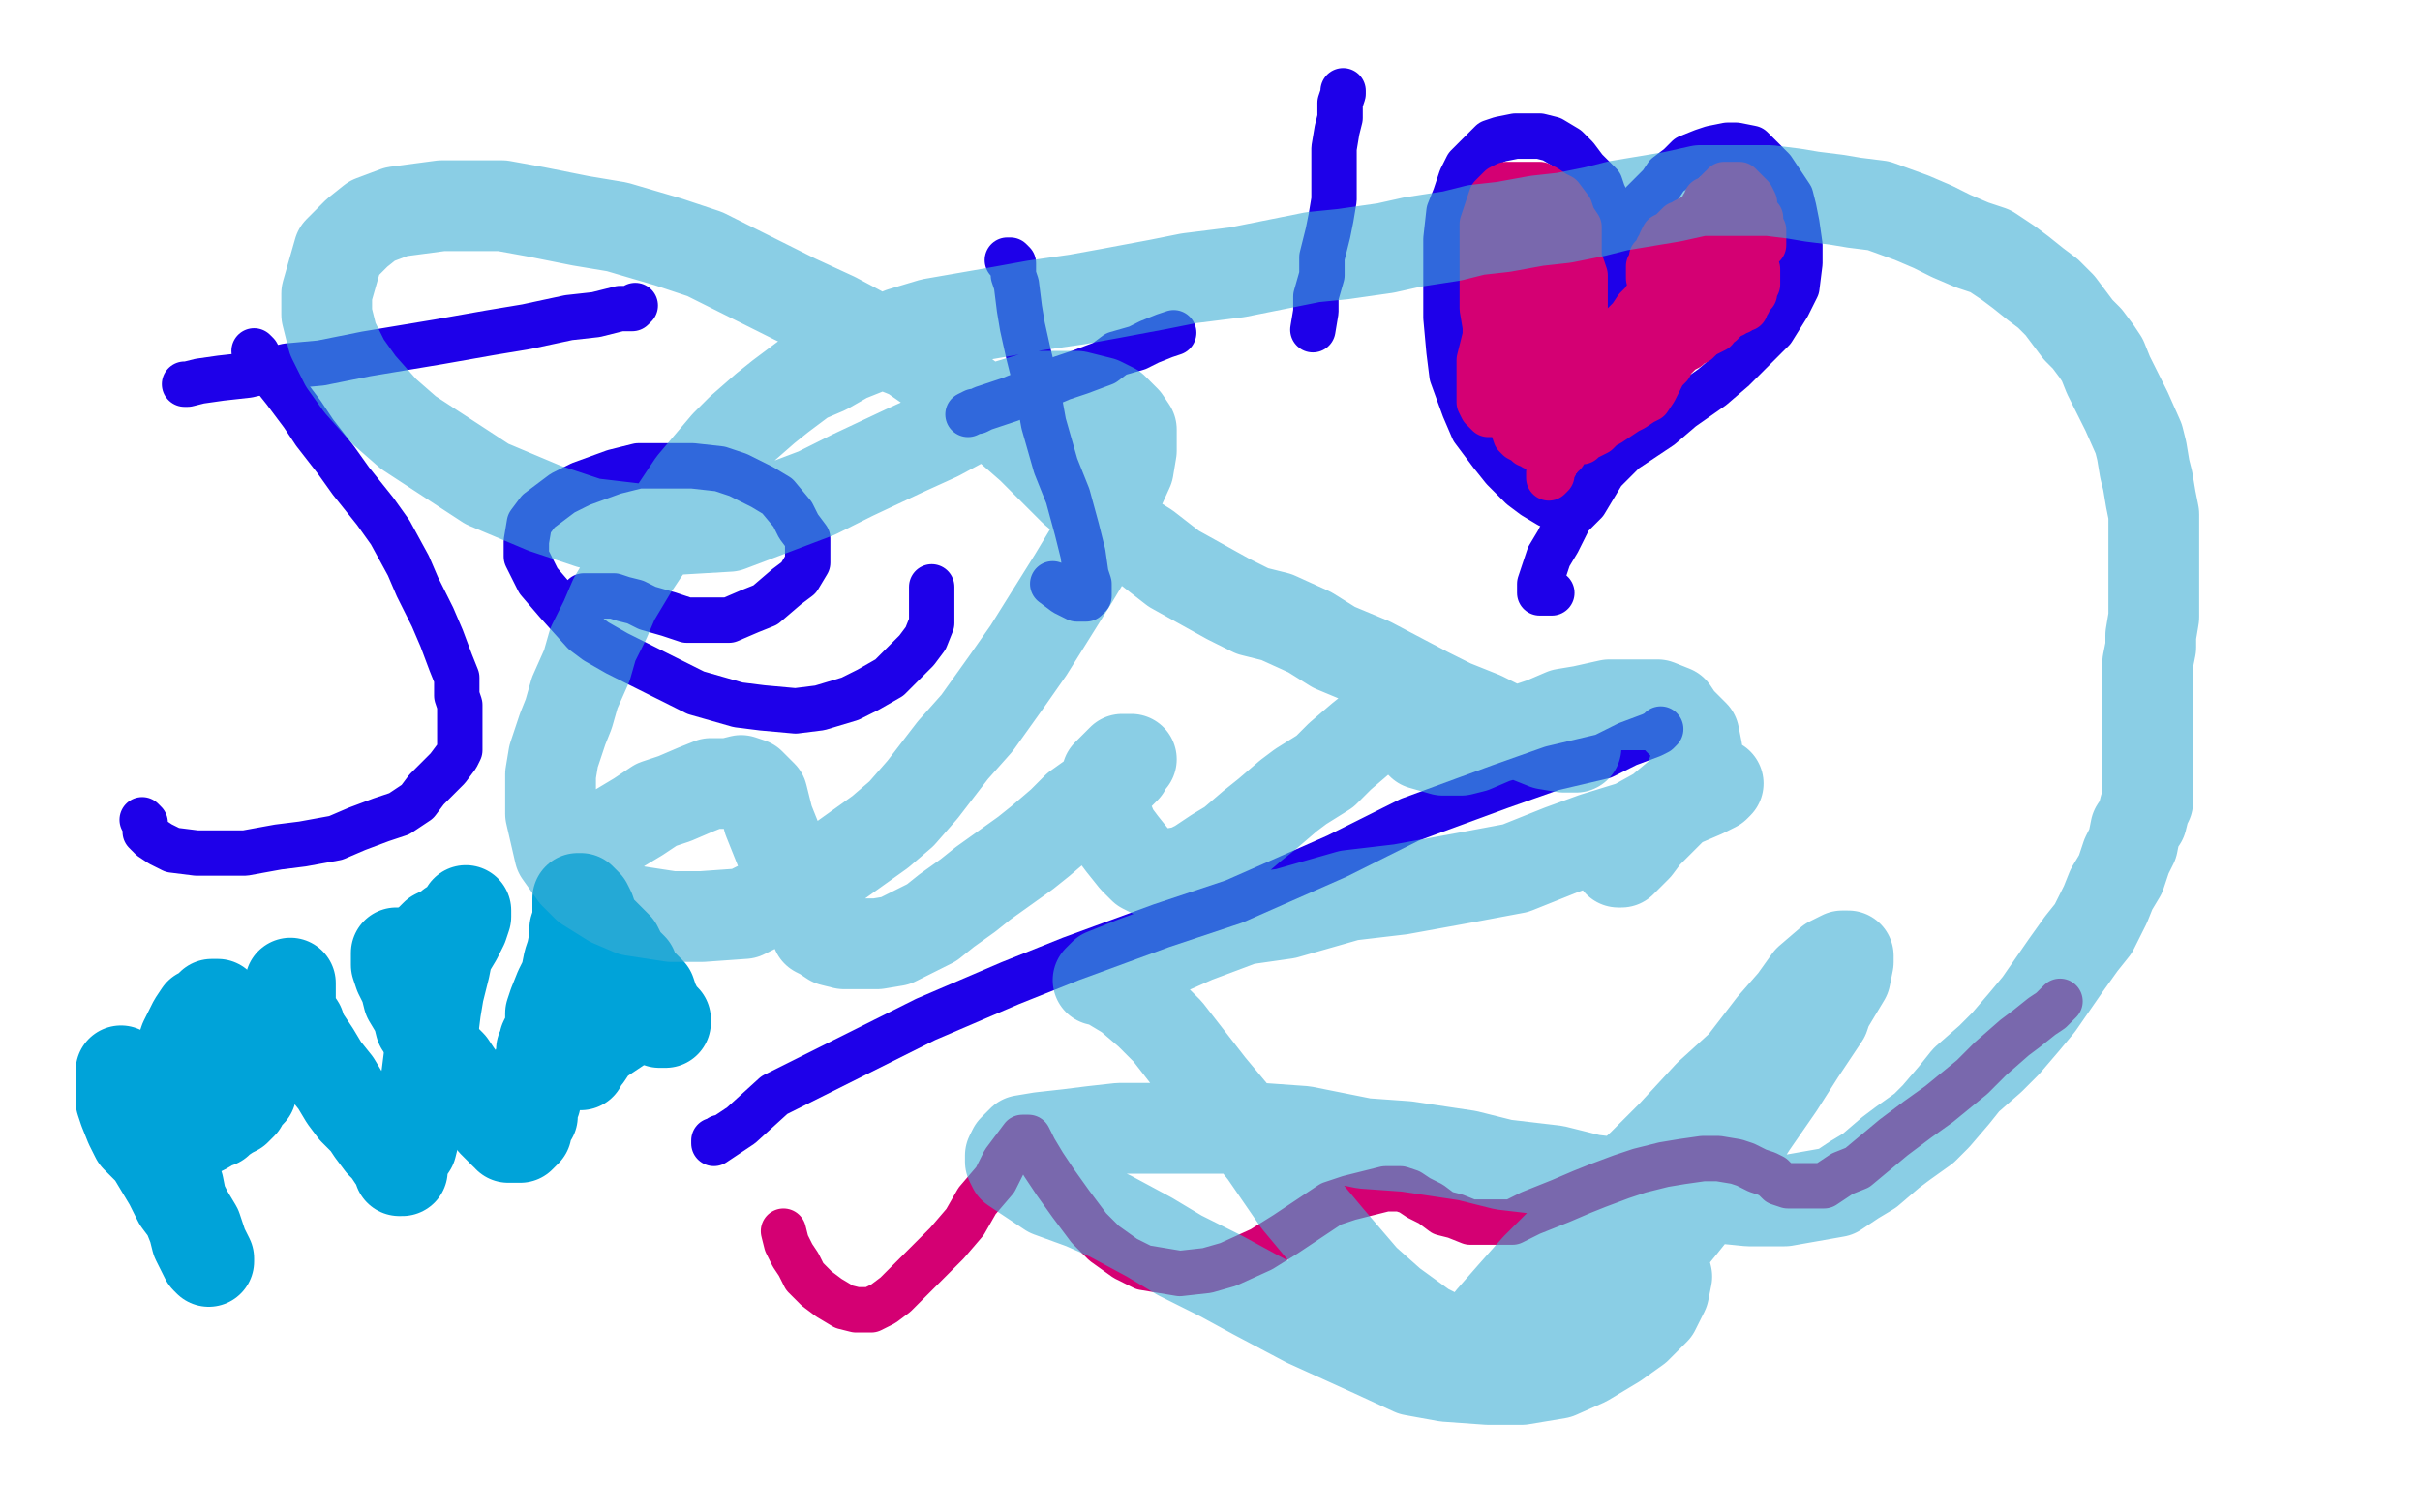 <?xml version="1.0" standalone="no"?>
<!DOCTYPE svg PUBLIC "-//W3C//DTD SVG 1.1//EN"
"http://www.w3.org/Graphics/SVG/1.1/DTD/svg11.dtd">

<svg width="800" height="500" version="1.1" xmlns="http://www.w3.org/2000/svg" xmlns:xlink="http://www.w3.org/1999/xlink" style="stroke-antialiasing: false"><desc>This SVG has been created on https://colorillo.com/</desc><rect x='0' y='0' width='800' height='500' style='fill: rgb(255,255,255); stroke-width:0' /><polyline points="84,116 85,117 85,117 86,119 86,119 90,124 90,124 94,129 94,129 100,137 100,137 104,143 104,143 111,152 111,152 116,159 116,159 124,169 124,169 129,176 129,176 135,187 135,187 138,194 138,194 143,204 146,211 149,219 151,224 151,230 152,233 152,236 152,239 152,241 152,243 152,245 152,248 151,250 148,254 145,257 141,261 138,265 132,269 126,271 118,274 111,277 100,279 92,280 81,282 72,282 65,282 57,281 53,279 50,277 48,275 48,274 48,272 47,271" style="fill: none; stroke: #1e00e9; stroke-width: 15; stroke-linejoin: round; stroke-linecap: round; stroke-antialiasing: false; stroke-antialias: 0; opacity: 1.0"/>
<polyline points="61,127 62,127 62,127 66,126 66,126 73,125 73,125 82,124 82,124 95,121 95,121 106,120 106,120 121,117 121,117 133,115 133,115 145,113 145,113 162,110 162,110 174,108 174,108 188,105 197,104 205,102 209,102 210,101" style="fill: none; stroke: #1e00e9; stroke-width: 15; stroke-linejoin: round; stroke-linecap: round; stroke-antialiasing: false; stroke-antialias: 0; opacity: 1.0"/>
<polyline points="193,197 196,197 196,197 198,197 198,197 203,197 203,197 206,198 206,198 210,199 210,199 214,201 214,201 221,203 221,203 227,205 227,205 235,205 235,205 241,205 241,205 248,202 248,202 253,200 260,194 264,191 267,186 267,183 267,178 264,174 262,170 257,164 252,161 244,157 238,155 229,154 222,154 211,154 203,156 192,160 186,163 178,169 175,173 174,179 174,184 178,192 184,199 193,209 197,212 204,216 220,224 230,229 244,233 252,234 263,235 271,234 281,231 287,228 294,224 298,220 303,215 306,211 308,206 308,203 308,198 308,194" style="fill: none; stroke: #1e00e9; stroke-width: 15; stroke-linejoin: round; stroke-linecap: round; stroke-antialiasing: false; stroke-antialias: 0; opacity: 1.0"/>
<polyline points="333,86 334,86 334,86 335,87 335,87 335,91 335,91 336,94 336,94 337,102 337,102 338,108 338,108 340,117 340,117 343,129 343,129 345,140 345,140 349,154 349,154 353,164 353,164 356,175 358,183 359,190 360,193 360,196 360,197 359,198 358,198 356,198 352,196 348,193" style="fill: none; stroke: #1e00e9; stroke-width: 15; stroke-linejoin: round; stroke-linecap: round; stroke-antialiasing: false; stroke-antialias: 0; opacity: 1.0"/>
<polyline points="320,137 322,136 322,136 323,136 323,136 325,135 325,135 328,134 328,134 334,132 334,132 339,130 339,130 344,128 344,128 351,125 351,125 357,123 357,123 365,120 365,120 369,117 369,117 376,115 380,113 385,111 388,110" style="fill: none; stroke: #1e00e9; stroke-width: 15; stroke-linejoin: round; stroke-linecap: round; stroke-antialiasing: false; stroke-antialias: 0; opacity: 1.0"/>
<polyline points="444,30 444,31 444,31 443,34 443,34 443,39 443,39 442,43 442,43 441,49 441,49 441,54 441,54 441,61 441,61 441,66 441,66 440,72 440,72 439,77 439,77 437,85 437,85 437,91 435,98 435,103 434,109" style="fill: none; stroke: #1e00e9; stroke-width: 15; stroke-linejoin: round; stroke-linecap: round; stroke-antialiasing: false; stroke-antialias: 0; opacity: 1.0"/>
<polyline points="537,101 536,101 536,101 536,100 536,100 536,99 536,99 535,98 535,98 535,97 535,97 535,95 535,95 535,93 535,93 535,90 535,90 535,88 535,88 535,84 535,84 536,80 536,80 537,76 539,73 540,71 543,67 545,65 549,61 551,58 555,55 558,52 563,50 566,49 571,48 574,48 579,49 582,52 586,56 588,59 592,65 593,69 594,74 595,81 595,87 594,95 591,101 586,109 581,114 573,122 566,128 556,135 549,141 537,149 530,156 524,166 519,171 515,179 512,184 510,190 509,193 509,195 509,196 510,196 512,196 513,196" style="fill: none; stroke: #1e00e9; stroke-width: 15; stroke-linejoin: round; stroke-linecap: round; stroke-antialiasing: false; stroke-antialias: 0; opacity: 1.0"/>
<polyline points="549,87 547,86 547,86 545,84 545,84 543,83 543,83 540,82 540,82 538,81 538,81 536,80 536,80 535,80 535,80 534,80 534,80 533,81 533,81 532,82 532,81 532,79 532,77 532,74 532,72 532,69 531,66 530,64 529,61 527,59 524,56 521,52 518,49 513,46 509,45 505,45 501,45 496,46 493,47 490,50 485,55 483,59 481,65 479,70 478,79 478,86 478,97 478,105 479,116 480,124 484,135 487,142 493,150 497,155 503,161 507,164 512,167 515,167 517,168 518,168 518,167 517,167 516,166 514,166" style="fill: none; stroke: #1e00e9; stroke-width: 15; stroke-linejoin: round; stroke-linecap: round; stroke-antialiasing: false; stroke-antialias: 0; opacity: 1.0"/>
<polyline points="238,376 237,377 237,377 236,377 236,377 236,378 236,378 239,376 239,376 245,372 245,372 256,362 256,362 268,356 268,356 290,345 290,345 306,337 334,325 354,317 384,306 408,298 442,283 466,271 496,260 513,254 530,250 538,246 546,243 548,242 549,241" style="fill: none; stroke: #1e00e9; stroke-width: 15; stroke-linejoin: round; stroke-linecap: round; stroke-antialiasing: false; stroke-antialias: 0; opacity: 1.0"/>
<polyline points="259,407 260,411 260,411 261,413 261,413 262,415 262,415 264,418 264,418 266,422 266,422 270,426 270,426 274,429 274,429 279,432 279,432 283,433 283,433 288,433 288,433 292,431 292,431 296,428 301,423 307,417 313,411 319,404 323,397 329,390 332,384 335,380 338,376 339,376 340,376 342,380 345,385 349,391 354,398 360,406 365,411 372,416 378,419 384,420 390,421 399,420 406,418 417,413 425,408 431,404 440,398 446,396 454,394 458,393 463,393 466,394 469,396 473,398 477,401 481,402 486,404 490,404 496,404 500,404 506,401 511,399 516,397 523,394 528,392 536,389 542,387 550,385 556,384 563,383 568,383 574,384 577,385 581,387 584,388 586,389 588,391 591,392 594,392 597,392 600,392 603,392 609,388 614,386 620,381 626,376 634,370 641,365 652,356 658,350 666,343 670,340 675,336 678,334 680,332 681,331 680,332" style="fill: none; stroke: #d40073; stroke-width: 15; stroke-linejoin: round; stroke-linecap: round; stroke-antialiasing: false; stroke-antialias: 0; opacity: 1.0"/>
<polyline points="498,74 498,75 498,75 498,76 498,76 498,78 498,78 498,81 498,81 499,84 499,84 500,87 500,87 501,90 501,90 503,95 503,95 505,100 505,100 508,104 508,104 510,108 510,108 511,112 512,114 513,116 513,117 514,117 515,117 516,115 517,112 518,108 519,105 519,101 519,97 519,94 519,90 518,86 518,83 517,80 515,77 515,75 514,74 512,72 511,71 510,71 509,71 508,71 506,72 504,74 502,75 501,78 500,83 500,87 500,94 501,100 503,107 503,112 504,117 505,119 505,120 506,121 507,122 508,122 509,121 511,118 514,114 515,110 517,105 520,97 521,93 522,87 522,83 522,78 522,75 520,72 519,69 516,65 514,64 511,62 509,61 506,61 504,61 502,61 500,61 498,61 496,62 495,63 493,65 492,68 491,71 490,74 490,79 490,82 490,88 490,92 490,98 490,102 491,108 491,111 492,114 493,117 495,119 495,120 496,122 497,123 498,124 499,124 500,122 503,118 506,115 509,109 512,104 515,96 517,91 519,85 519,81 519,76 519,73 518,70 517,68 516,67 516,65 515,65 514,67 513,68 512,71 511,74 510,79 510,82 510,88 509,92 508,98 508,103 507,108 507,112 507,116 508,120 509,123 511,124 512,125 513,126 514,126 516,126 517,124 518,121 520,118 522,113 523,108 524,102 524,98 524,93 524,91 523,88 521,85 520,83 519,81 517,80 516,80 515,80 514,80 512,80 510,81 508,83 506,85 503,88 501,92 498,95 495,100 493,105 491,111 490,115 489,119 489,124 489,127 489,131 489,133 490,135 491,136 492,137 493,137 494,137 495,137 496,137 498,137 500,135 501,133 503,131 503,129 504,126 504,122 504,119 504,114 504,111 503,106 502,104 501,102 500,100 499,99 498,101 498,103 497,107 497,110 497,113 497,118 497,121 497,126 497,129 498,133 498,136 499,139 500,141 501,144 502,145 504,146 505,147 506,147 507,148 508,148 509,148 510,148 510,149 511,149 511,150 512,150 512,151 512,152 512,153 513,153 513,151 513,149 513,146 513,142 513,138 512,133 512,129 512,125 512,122 511,119 511,116 511,113 511,112 511,110 512,111 512,114 513,116 514,119 514,123 515,128 516,130 516,135 517,138 517,141 518,143 518,145 519,146 519,147 519,145 520,144 522,140 523,137 524,133 526,130 528,126 530,123 533,119 535,117 537,114 539,112 541,109 542,107 544,105 546,103 547,100 549,97 550,95 552,93 553,92 553,91 553,93 553,95 552,96 551,99 548,101 547,103 544,106 542,109 540,112 538,114 536,116 535,117 534,118 533,118 533,117 533,114 535,112 536,110 537,107 539,105 541,102 543,100 545,97 546,95 547,94 548,92 549,91 550,90 550,89 550,87 551,86 552,86 553,86 554,86 554,85 554,84 555,83 556,82 557,80 558,79 559,77 560,76 561,74 561,73 562,72 562,71 563,69 563,68 564,67 564,66 565,66 566,66 566,65 567,64 568,63 569,62 570,62 570,61 571,61 572,61 573,61 574,61 575,61 576,62 577,63 578,64 579,65 580,67 580,69 581,71 582,72 582,75 583,76 583,77 583,78 583,79 583,80 583,81 582,82 581,84 580,85 579,86 578,87 578,88 576,90 575,91 573,92 573,93 572,95 571,95 570,97 570,98 569,99 568,100 566,101 564,104 563,105 561,107 560,108 559,109 557,111 556,112 555,113 554,115 553,116 553,117 552,118 551,119 550,120 550,121 548,123 547,124 546,125 545,126 543,127 542,127 540,128 539,129 538,130 537,131 536,132 535,133 534,134 533,135 532,135 531,136 530,137 528,138 527,139 525,140 525,141 524,142 523,143 523,144 523,145 522,145 522,146 523,146 524,145 526,144 528,143 530,141 532,140 535,138 538,136 540,135 543,133 545,132 547,129 548,127 549,125 550,123 552,121 552,120 553,119 554,118 555,117 556,116 558,115 559,114 561,113 562,112 563,111 565,110 567,109 568,107 569,107 570,106 571,105 572,104 573,103 573,102 573,101 574,100 574,99 575,98 575,97 575,96 576,96 576,95 576,94 576,93 576,92 576,91 577,89 577,88 577,87 577,86 578,86 578,85 578,84 578,83 578,81 577,80 577,78 577,77 577,75 577,73 577,72 576,72 575,72 574,73 572,74 571,77 570,79 568,82 567,84 565,86 564,88 564,89 563,91 562,92 562,93 562,95 562,96 562,97 562,98 562,97 562,95 562,94 562,92 562,90 562,88 562,86 561,83 561,82 560,79 560,78 560,76 560,74 560,73 560,72 559,72 557,73 556,74 555,74 553,76 552,77 550,78 549,80 549,81 548,82 548,83 547,84 546,85 546,86 546,87 545,88 545,89 545,90 545,91 545,92 546,93 546,94 547,94 547,93 548,92 549,91 551,90 553,89 555,87 556,86 558,84 559,83 560,82 561,81 562,79 562,78 563,77 564,76 565,75 566,75 567,75 567,76 569,76 570,76 571,76 572,76 573,77 574,77 574,78 575,78 576,79 577,80 578,81 578,82 579,83 580,84 580,85 580,86 580,87 580,88 581,89 581,90 581,91 581,92 581,93 581,94 580,96 580,97 579,98 578,99 578,100 577,101 577,102 576,102 575,103 574,103 573,104 572,104 571,105 570,106 569,106 568,107 567,107 565,108 564,108 563,109 562,110 560,111 559,111 557,113 556,114 554,115 553,115 551,117 550,118 548,119 547,120 545,121 543,121 541,123 540,123 539,125 538,125 537,126 536,127 535,128 535,129 534,129 534,130 533,131 532,131 532,132 531,133 530,134 530,135 529,136 528,137 527,138 526,138 525,139 524,140 523,141 522,142 522,143 521,144 521,145 520,145 519,146 518,147 517,148 517,149 517,150 516,150 516,151 515,151 515,152 514,153 514,154 513,154 513,155 512,156 512,157 512,158 513,157 513,156" style="fill: none; stroke: #d40073; stroke-width: 15; stroke-linejoin: round; stroke-linecap: round; stroke-antialiasing: false; stroke-antialias: 0; opacity: 1.0"/>
<polyline points="40,354 40,357 40,357 40,359 40,359 40,364 40,364 41,367 41,367 43,372 43,372 45,376 45,376 50,381 50,381 53,386 53,386 56,391 56,391 59,397 59,397 62,401 62,401 65,406 66,409 67,412 68,414 69,416 69,417 68,416 67,414 65,410 64,406 62,401 60,397 59,392 57,387 56,382 56,377 55,372 55,367 56,363 56,357 58,353 60,347 61,344 63,340 64,338 66,335 68,334 69,333 70,332 71,332 72,332 73,334 74,335 76,337 77,339 79,342 80,344 81,347 81,348 82,351 83,354 83,357 83,359 83,361 81,363 80,365 78,367 76,368 73,370 71,371 68,373 66,374 64,374 62,375 61,375 59,373 59,372 59,371 60,371 61,371 62,371 63,371 65,371 67,371 69,371 72,371 73,370" style="fill: none; stroke: #00a3d9; stroke-width: 30; stroke-linejoin: round; stroke-linecap: round; stroke-antialiasing: false; stroke-antialias: 0; opacity: 1.0"/>
<polyline points="96,325 96,326 96,326 96,327 96,327 96,328 96,328 96,329 96,329 96,330 96,330 96,332 96,332 96,334 96,334 97,336 97,336 99,339 99,339 100,342 100,342 104,348 104,348 107,353 111,358 114,363 117,367 121,371 123,374 126,378 128,380 130,383 132,385 132,387 133,387 133,386 134,382 136,379 137,375 138,372 139,366 140,361 141,356 142,348 143,342 144,334 145,328 147,320 148,315 151,310 153,306 154,303 154,302 154,301 154,302 153,303 151,305 149,306 148,307 146,308 144,309 142,311" style="fill: none; stroke: #00a3d9; stroke-width: 30; stroke-linejoin: round; stroke-linecap: round; stroke-antialiasing: false; stroke-antialias: 0; opacity: 1.0"/>
<polyline points="131,315 131,317 131,317 131,319 131,319 132,322 132,322 134,326 134,326 135,330 135,330 138,335 138,335 139,339 139,339 142,343 142,343 144,346 144,346 147,350 147,350 149,352 149,352 151,355 154,359 156,361 158,364 160,367 162,369 163,371 164,372 165,373 166,374 167,375 168,375 168,376 169,376 170,376 171,376 172,376 173,375 174,374 174,372 175,370 176,369 176,367 176,366 177,364 177,363 177,362 177,361 177,358 178,357 178,354 178,352 179,350 179,349 179,347 180,346 180,344 181,342 182,339 182,335 183,332 185,327 187,323 188,318 189,315 190,310 190,307 191,304 191,302 191,300 191,299 191,298 191,297 192,297 194,299 195,301 196,304 198,307 200,309 204,313 206,317 209,320 210,323 213,326 215,328 216,331 217,333 218,335 219,336 220,337 220,338 219,338 218,338" style="fill: none; stroke: #00a3d9; stroke-width: 30; stroke-linejoin: round; stroke-linecap: round; stroke-antialiasing: false; stroke-antialias: 0; opacity: 1.0"/>
<polyline points="192,352 192,351 192,351 194,349 194,349 196,346 196,346 198,344 198,344 201,342 201,342 204,340 204,340 206,338 206,338 209,336 209,336 211,334 211,334 214,333 214,333 214,332 214,332 215,332" style="fill: none; stroke: #00a3d9; stroke-width: 30; stroke-linejoin: round; stroke-linecap: round; stroke-antialiasing: false; stroke-antialias: 0; opacity: 1.0"/>
<polyline points="194,282 194,283 194,283 194,284 194,284 193,284 193,284 194,284 194,284 196,282 196,282 198,279 198,279 201,276 201,276 206,273 211,270 217,266 223,264 230,261 235,259 241,259 245,258 248,259 250,261 252,263 253,267 254,271 256,276 258,281 260,286 263,292 265,297 267,302 269,305 270,308 272,309 275,311 279,312 285,312 290,312 296,311 302,308 308,305 313,301 320,296 325,292 332,287 339,282 344,278 351,272 356,267 363,262 368,258 372,254 373,252 374,251 373,251 371,251 368,254 366,256 365,260 365,264 366,270 368,275 371,279 375,284 378,287 382,289 386,289 392,288 396,286 402,282 407,279 414,273 419,269 426,263 430,260 438,255 443,250 450,244 455,240 460,236 462,234 463,234 464,233 464,234 464,236 465,239 466,241 468,244 470,246 477,248 483,248 487,247 494,244 501,242 510,239 517,236 523,235 532,233 537,233 544,233 548,233 553,235 555,238 558,241 560,243 561,248 561,251 558,260 554,266 549,271 544,276 541,280 537,284 536,285 535,285 537,281 541,278 550,267 556,262 560,260 564,259 567,259 568,259 567,260 563,262 556,265 549,268 540,273 527,277 516,281 501,287 485,290 463,294 446,296 425,302 411,304 395,310 386,314 375,318 370,320 365,322 364,323 363,324 365,324 368,326 373,329 380,335 386,341 393,350 400,359 410,371 418,381 429,397 439,409 451,423 460,431 471,439 479,443 490,445 499,445 511,443 520,439 539,424 547,416 556,405 564,395 572,383 579,372 588,359 595,348 603,336 604,333 610,323 611,318 611,316 609,316 605,318 598,324 593,331 586,339 576,352 565,362 553,375 543,385 530,397 520,407 508,419 500,428 493,436 490,441 490,443 491,444 495,443 501,440 510,434 518,428 525,423 534,417 540,415 546,415 549,416 550,418 551,422 550,427 547,433 541,439 534,444 524,450 515,454 503,456 492,456 478,455 467,453 454,447 443,442 432,437 415,428 404,422 390,415 380,409 367,402 358,398 347,394 341,390 335,386 334,384 334,382 335,380 338,377 344,376 353,375 361,374 370,373 386,373 398,373 417,373 431,374 451,378 465,379 485,382 497,385 514,387 526,390 543,392 554,394 568,396 578,397 590,397 607,394 613,390 618,387 625,381 629,378 636,373 640,369 646,362 650,357 658,350 663,345 669,338 674,332 683,319 688,312 692,307 696,299 698,294 701,289 703,283 705,279 706,274 708,271 709,267 710,265 710,261 710,259 710,256 710,254 710,251 710,249 710,245 710,242 710,237 710,227 710,223 710,219 711,214 711,210 712,204 712,194 712,188 712,182 712,176 712,170 711,165 710,159 709,155 708,149 707,145 703,136 701,132 699,128 697,124 695,119 693,116 690,112 687,109 684,105 681,101 677,97 673,94 668,90 664,87 658,83 652,81 645,78 639,75 632,72 621,68 613,67 607,66 599,65 593,64 585,63 570,63 562,63 553,65 535,68 527,70 517,72 508,73 497,75 488,76 480,78 467,80 458,82 444,84 434,85 419,88 409,90 393,92 383,94 367,97 356,99 342,101 331,103 308,107 298,110 290,114 280,118 273,122 266,125 258,131 253,135 245,142 240,147 229,160 223,169 219,174 213,182 209,188 203,198 200,205 196,213 194,220 190,229 188,236 186,241 183,250 182,256 182,263 182,269 185,282 190,289 194,293 202,298 209,301 222,303 232,303 246,302 256,297 270,290 291,275 298,269 305,261 315,248 323,239 333,225 340,215 355,191 364,176 368,166 373,155 374,149 374,142 372,139 368,135 364,133 356,131 350,131 343,131 333,134 323,137 310,144 299,149 282,157 270,163 241,174 224,175 212,175 195,173 180,168 161,160 135,143 127,136 119,127 114,120 110,112 108,104 108,97 112,83 118,77 123,73 131,70 146,68 155,68 166,68 177,70 192,73 204,75 221,80 233,84 263,99 276,105 291,113 301,117 311,124 318,130 326,136 333,141 341,148 355,162 362,168 371,176 379,181 388,188 406,198 414,202 422,204 433,209 441,214 453,219 472,229 480,233 490,237 498,241 506,244 511,246 517,247 521,247 521,245 521,244 520,242" style="fill: none; stroke: #3cadd3; stroke-width: 30; stroke-linejoin: round; stroke-linecap: round; stroke-antialiasing: false; stroke-antialias: 0; opacity: 0.6"/>
</svg>
